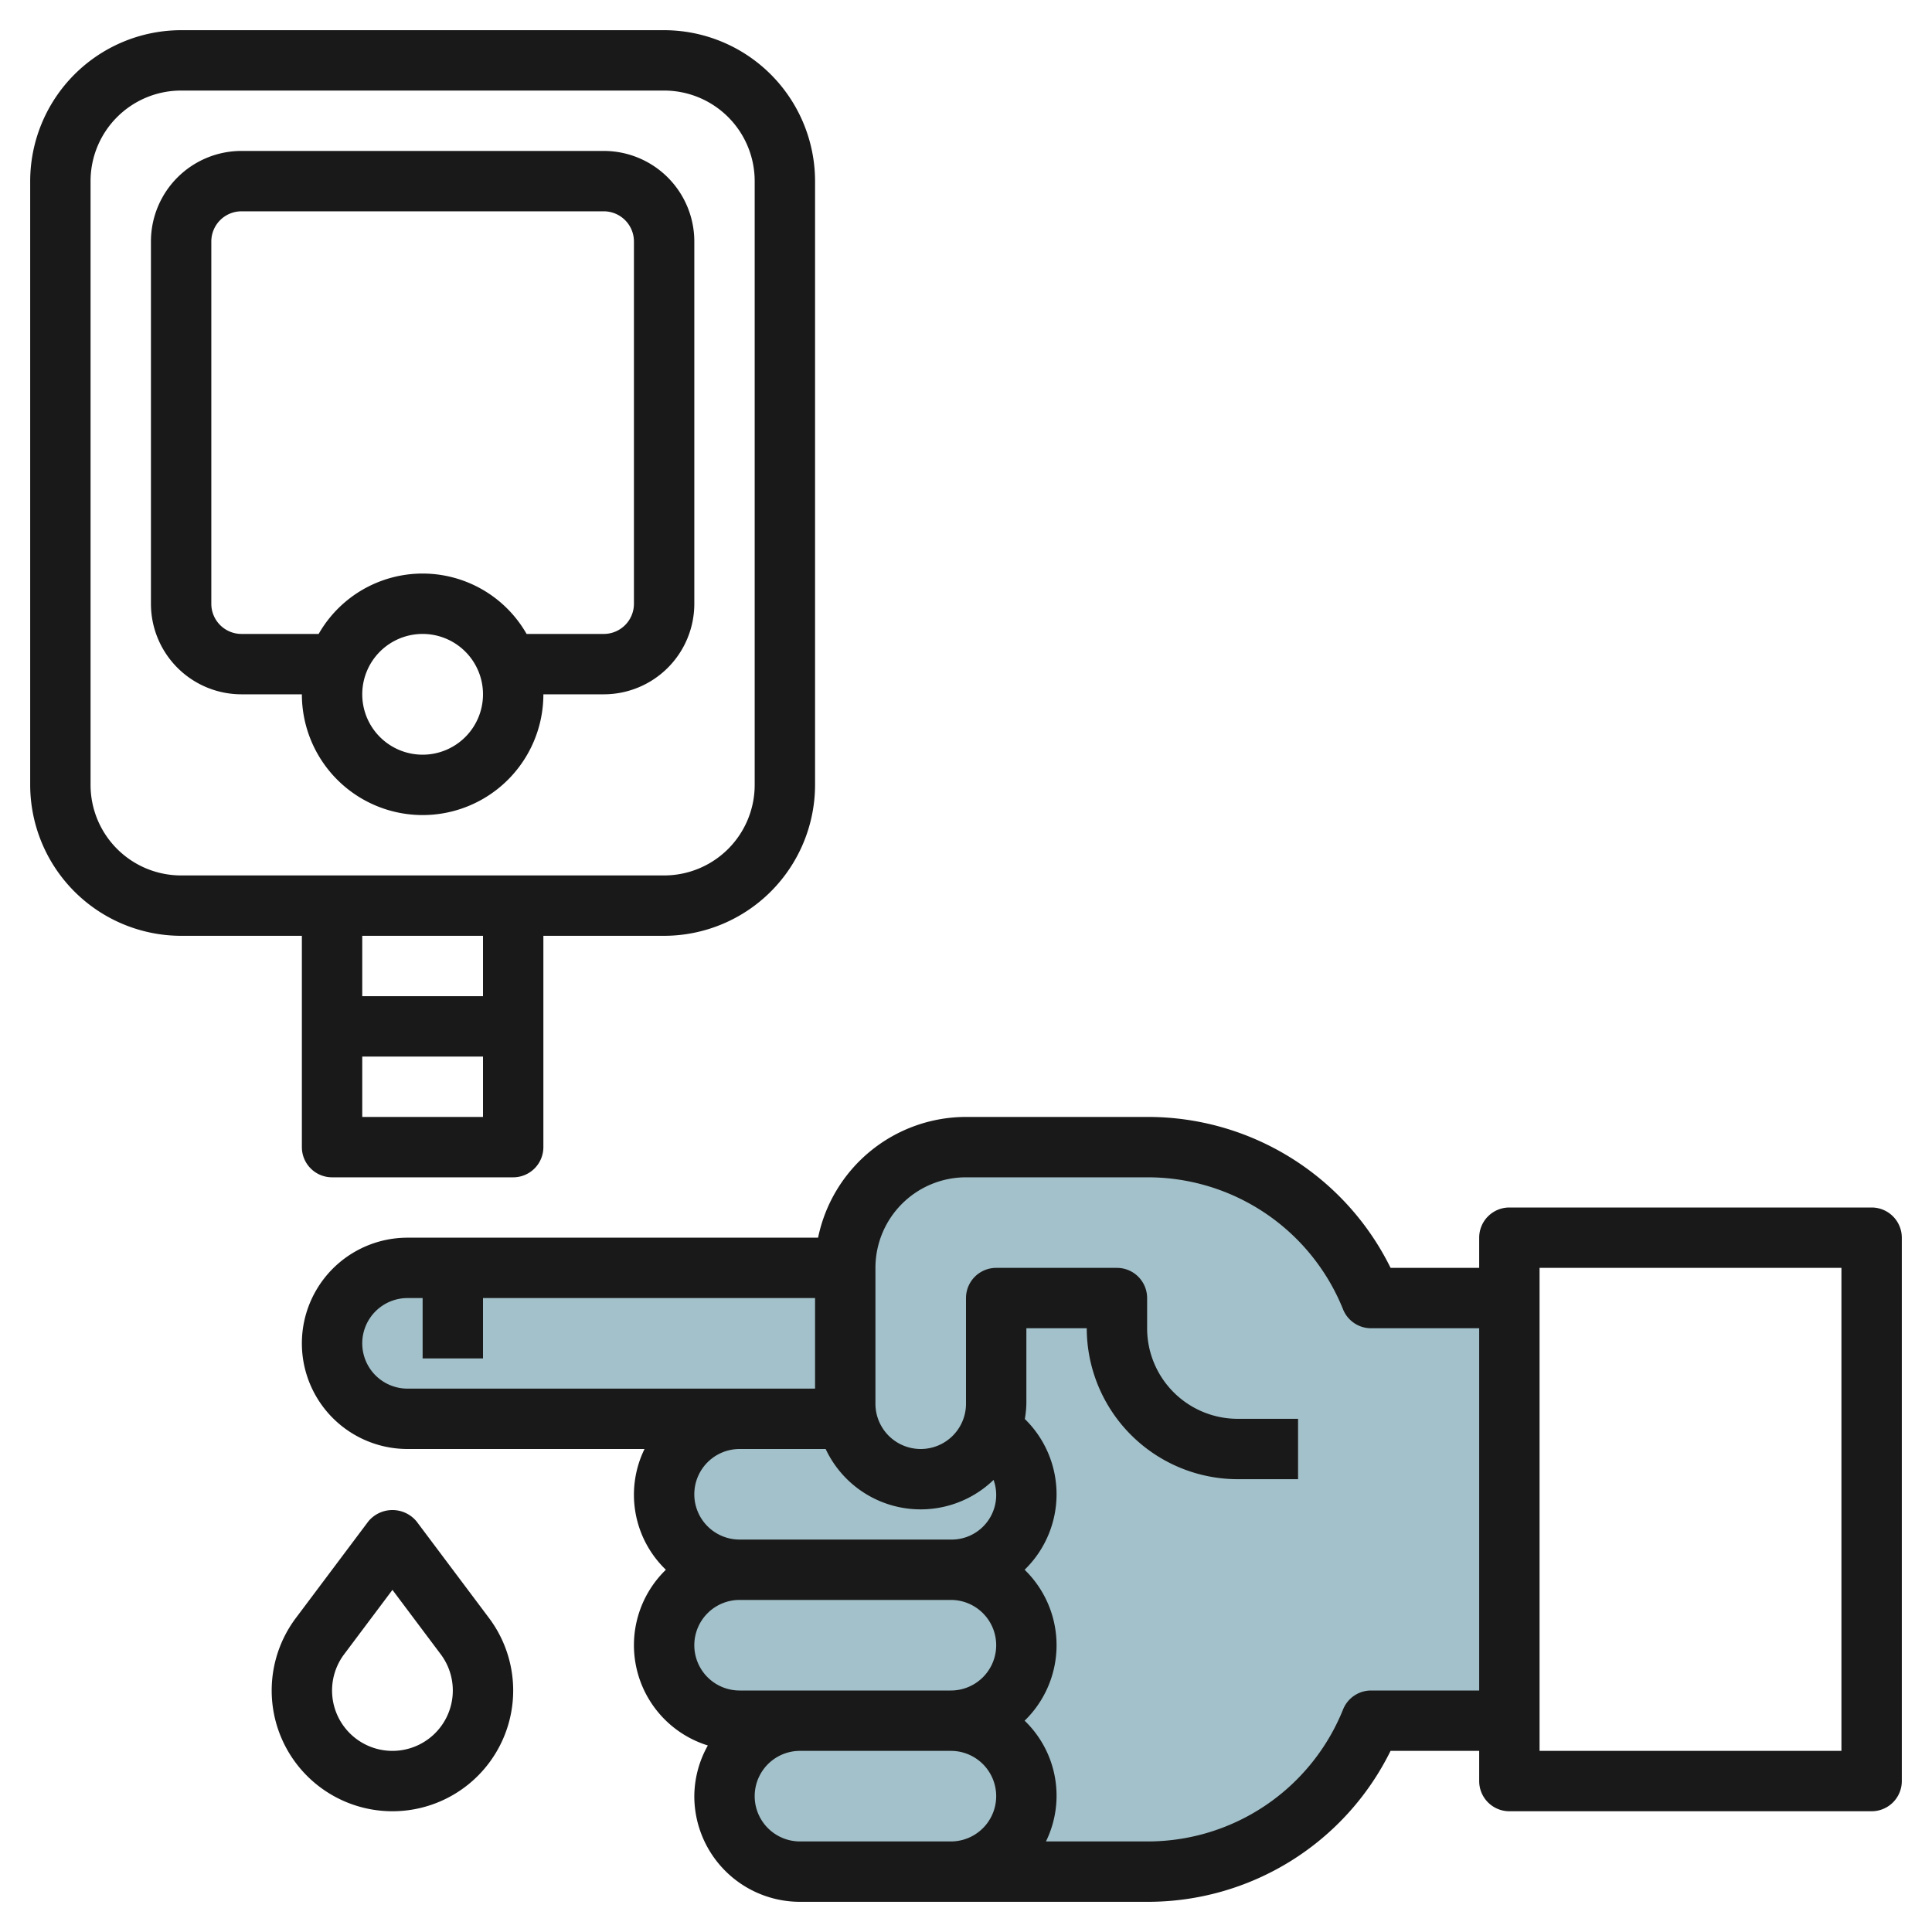 <svg id="Layer_3" height="512" viewBox="0 0 64 64" width="512" xmlns="http://www.w3.org/2000/svg" data-name="Layer 3"><path d="m50 43h-4.581a8 8 0 0 0 -7.419-5h-6a4 4 0 0 0 -4 4h-14.5a2.5 2.5 0 0 0 -2.5 2.5 2.5 2.5 0 0 0 2.5 2.5h11a2.5 2.5 0 0 0 -2.5 2.5 2.5 2.5 0 0 0 2.5 2.5 2.5 2.5 0 0 0 -2.5 2.5 2.5 2.5 0 0 0 2.5 2.5h2a2.5 2.5 0 0 0 -2.5 2.5 2.5 2.5 0 0 0 2.5 2.5h11.5a8 8 0 0 0 7.418-5h4.582z" fill="#a3c1ca"/><g fill="#191919"><path d="m62 40h-12a1 1 0 0 0 -1 1v1h-2.935a8.962 8.962 0 0 0 -8.065-5h-6a5.009 5.009 0 0 0 -4.9 4h-13.6a3.5 3.5 0 0 0 0 7h7.851a3.446 3.446 0 0 0 .707 4 3.479 3.479 0 0 0 1.39 5.821 3.463 3.463 0 0 0 -.448 1.679 3.5 3.5 0 0 0 3.5 3.5h11.5a8.96 8.96 0 0 0 8.064-5h2.936v1a1 1 0 0 0 1 1h12a1 1 0 0 0 1-1v-18a1 1 0 0 0 -1-1zm-50 4.5a1.5 1.5 0 0 1 1.5-1.5h.5v2h2v-2h11v3h-13.5a1.5 1.5 0 0 1 -1.5-1.5zm11 5a1.5 1.5 0 0 1 1.5-1.5h2.851a3.476 3.476 0 0 0 5.562 1.024 1.476 1.476 0 0 1 -1.413 1.976h-7a1.5 1.5 0 0 1 -1.5-1.5zm0 5a1.5 1.5 0 0 1 1.5-1.5h7a1.5 1.5 0 0 1 0 3h-7a1.5 1.5 0 0 1 -1.5-1.5zm8 6.5h-4.5a1.5 1.5 0 0 1 0-3h5a1.5 1.5 0 0 1 0 3zm14.419-5a1 1 0 0 0 -.927.625 6.976 6.976 0 0 1 -6.492 4.375h-3.351a3.446 3.446 0 0 0 -.707-4 3.483 3.483 0 0 0 0-5 3.484 3.484 0 0 0 .007-4.994 3.512 3.512 0 0 0 .051-.506v-2.5h2a5.006 5.006 0 0 0 5 5h2v-2h-2a3 3 0 0 1 -3-3v-1a1 1 0 0 0 -1-1h-4a1 1 0 0 0 -1 1v3.5a1.5 1.5 0 0 1 -3 0v-4.5a3 3 0 0 1 3-3h6a6.973 6.973 0 0 1 6.491 4.375 1 1 0 0 0 .927.625h3.582v12zm15.581 2h-10v-16h10z"/><path d="m13 60a4 4 0 0 0 3.2-6.4l-2.4-3.2a1.036 1.036 0 0 0 -1.6 0l-2.4 3.2a4 4 0 0 0 3.2 6.4zm-1.6-5.2 1.6-2.133 1.6 2.133a2 2 0 1 1 -3.2 0z"/><path d="m6 31h4v7a1 1 0 0 0 1 1h6a1 1 0 0 0 1-1v-7h4a5.006 5.006 0 0 0 5-5v-20a5.006 5.006 0 0 0 -5-5h-16a5.006 5.006 0 0 0 -5 5v20a5.006 5.006 0 0 0 5 5zm6 6v-2h4v2zm4-4h-4v-2h4zm-13-27a3 3 0 0 1 3-3h16a3 3 0 0 1 3 3v20a3 3 0 0 1 -3 3h-16a3 3 0 0 1 -3-3z"/><path d="m8 23h2a4 4 0 0 0 8 0h2a3 3 0 0 0 3-3v-12a3 3 0 0 0 -3-3h-12a3 3 0 0 0 -3 3v12a3 3 0 0 0 3 3zm6 2a2 2 0 1 1 2-2 2 2 0 0 1 -2 2zm-7-17a1 1 0 0 1 1-1h12a1 1 0 0 1 1 1v12a1 1 0 0 1 -1 1h-2.556a3.965 3.965 0 0 0 -6.888 0h-2.556a1 1 0 0 1 -1-1z"/></g></svg>